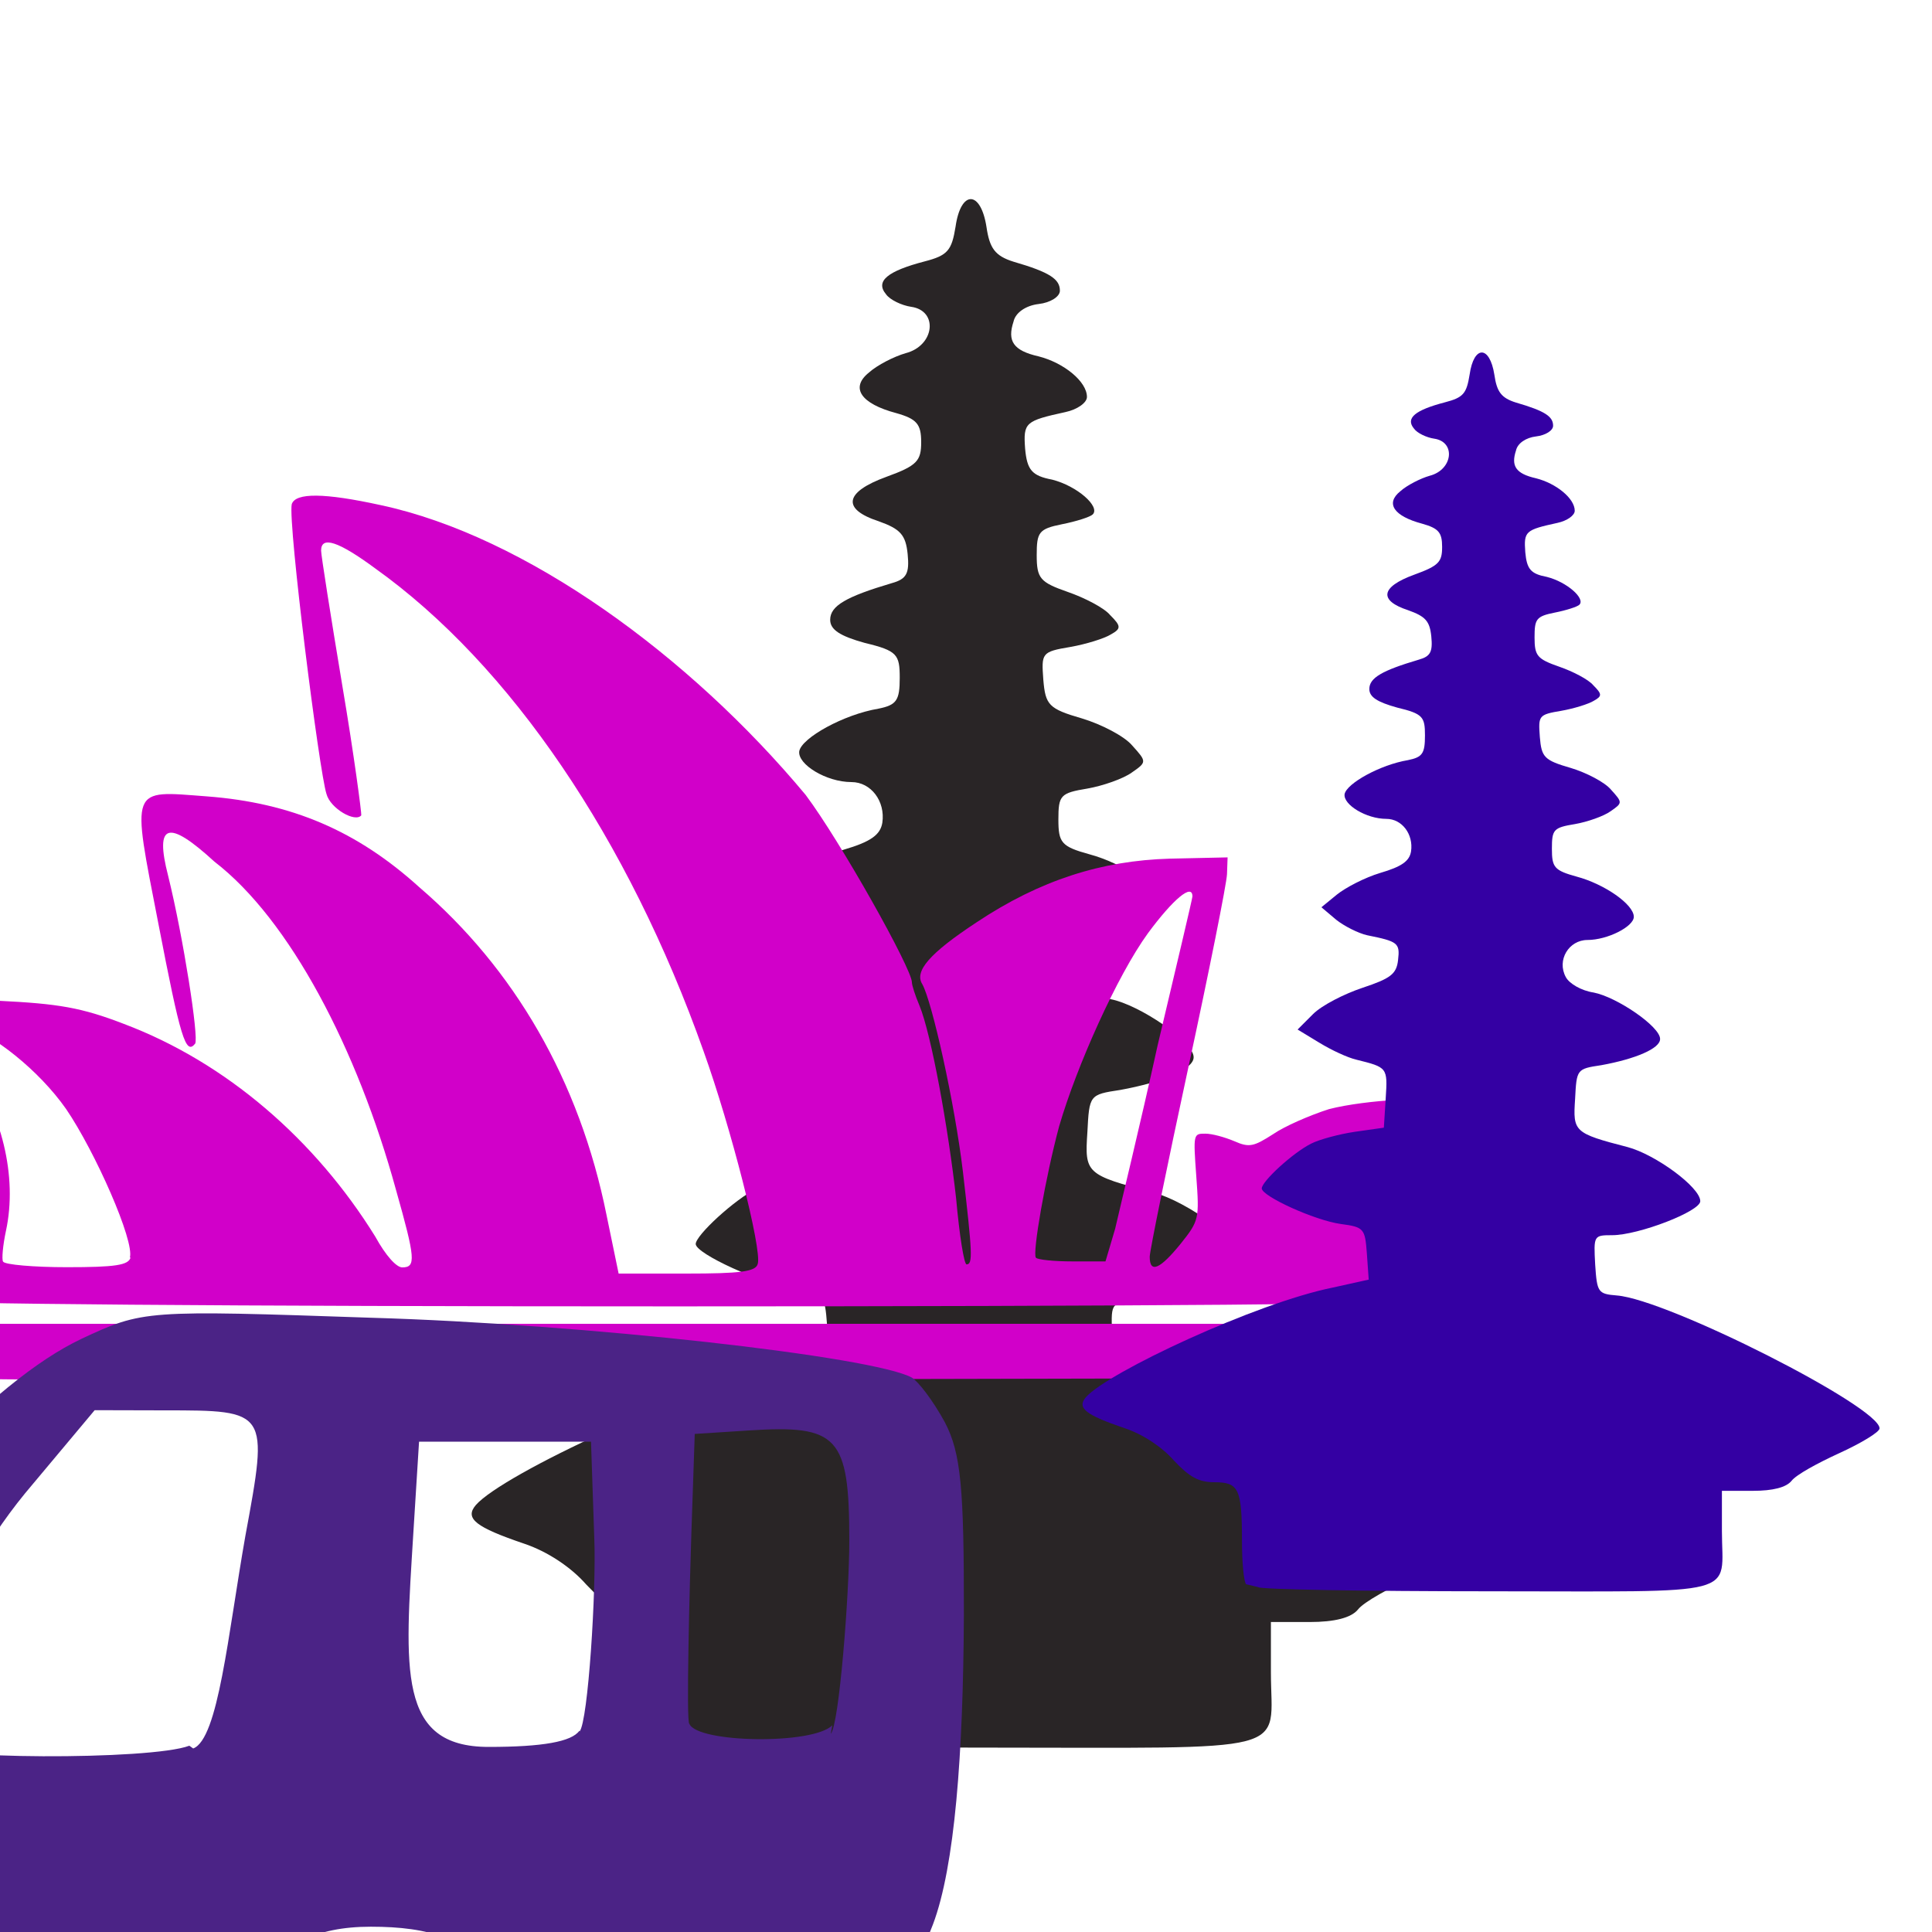 <svg version="1.1" xmlns="http://www.w3.org/2000/svg" width="100" height="100" style="background-color: rgb(138, 255, 241);" viewBox="0 0 100 100"><svg width="100" height="100" version="1.1" viewBox="0 0 100 100" data-fname="monu-pagoda_0.svg" ica="0" style="background-color: rgb(138, 255, 241);"><g transform="translate(0,0) scale(1,1) rotate(0,50,50)" scale="1.0" xtranslate="0" ytranslate="0"><path d="m35 90c-.15-.15-.27-1.4-.27-2.8 0-3.4-.21-3.8-1.8-3.8-1 0-1.6-.34-2.6-1.4-.77-.88-2-1.7-3.2-2.1-2.5-.85-3.1-1.3-2.5-2 1.4-1.6 11-6.1 16-7.1l2.3-.51-.12-1.7c-.12-1.6-.18-1.7-1.7-1.9-1.7-.24-5.1-1.8-5.1-2.3 0-.45 2-2.3 3.2-2.9.53-.27 1.8-.61 2.8-.76l1.9-.27.12-1.9c.13-2 .11-2-1.9-2.5-.56-.13-1.6-.61-2.4-1.1l-1.4-.85 1-1c.56-.56 2-1.3 3.2-1.7 1.8-.6 2.2-.88 2.3-1.8.13-1.1-.009-1.2-2-1.6-.58-.13-1.5-.6-2-1l-.96-.81 1-.82c.56-.45 1.8-1.1 2.8-1.4 1.4-.41 1.9-.77 2-1.4.16-1.1-.58-2.1-1.6-2.1-1.3 0-2.8-.92-2.7-1.6.13-.69 2.3-1.9 4.1-2.2.94-.19 1.1-.43 1.1-1.6 0-1.2-.13-1.4-1.8-1.8-1.3-.36-1.8-.69-1.8-1.2 0-.73.84-1.2 3.2-1.9.75-.21.91-.5.81-1.5s-.38-1.3-1.5-1.7c-1.9-.62-1.8-1.5.4-2.3 1.6-.58 1.8-.83 1.8-1.8 0-.93-.23-1.2-1.3-1.5-1.8-.48-2.4-1.3-1.4-2.1.42-.38 1.3-.83 1.9-1 1.5-.39 1.7-2.2.28-2.4-.48-.069-1.1-.36-1.3-.65-.57-.68.084-1.2 2-1.7 1.2-.31 1.4-.57 1.6-1.8.27-1.9 1.3-1.9 1.6.016.16 1.1.44 1.5 1.4 1.8 1.9.55 2.4.91 2.4 1.5 0 .31-.49.62-1.1.69-.65.075-1.2.44-1.3.91-.33 1-.024 1.5 1.3 1.8 1.3.33 2.5 1.3 2.5 2.1 0 .3-.5.65-1.1.78-2.1.46-2.2.54-2.1 1.9.1 1.1.35 1.4 1.4 1.6 1.3.33 2.5 1.4 2.1 1.8-.13.13-.84.36-1.6.51-1.2.24-1.3.42-1.3 1.6 0 1.2.17 1.4 1.6 1.9.87.3 1.9.83 2.2 1.2.57.57.58.7.042 1-.33.21-1.3.51-2.1.65-1.5.25-1.5.32-1.4 1.7.11 1.3.27 1.5 2 2 1 .3 2.2.92 2.6 1.4.76.84.76.86-.02 1.4-.44.32-1.5.69-2.3.83-1.4.23-1.5.35-1.5 1.6 0 1.2.15 1.4 1.6 1.8 1.8.48 3.7 1.8 3.7 2.6 0 .63-1.7 1.5-3 1.5-1.2 0-2 1.3-1.4 2.4.22.42 1 .88 1.8 1 1.5.29 4.3 2.2 4.3 3 .018.62-1.6 1.3-3.8 1.7-1.6.24-1.6.26-1.7 2.2-.14 2.1-.081 2.2 3.4 3.1 1.8.48 4.7 2.6 4.7 3.5 0 .66-4 2.2-5.7 2.2-1.2 0-1.2.028-1.1 1.9.12 1.8.18 1.9 1.4 2 3.3.26 17 7.2 17 8.6 0 .24-1.2.96-2.6 1.6s-2.8 1.4-3.1 1.8c-.35.42-1.2.64-2.5.64h-2v2.6c0 4.3 1.5 3.9-15 3.9-8.1 0-15-.12-15-.27z" style="fill:#292526" idkol="ikol0"/></g></svg><svg width="100" height="100" version="1.1" viewBox="0 0 100 100" data-fname="monu-opera_0.svg" ica="1" style="background-color: rgb(138, 255, 241);"><g transform="translate(-17,0) scale(1,1) rotate(0,50,50)" scale="1.0" xtranslate="-17" ytranslate="0"><path d="m11 71c-.083-.27-.11-.93-.061-1.5l.09-.98h79v2.8l-40 .088c-34 .075-40 .018-40-.4zm.72-3.6c0-.17.54-.71 1.2-1.2 1.6-1.2 2.9-3 3.1-4.5.25-1.7-.48-4.5-1.8-7-.61-1.1-1.1-2.3-1.1-2.6-.001-.39.68-.44 3.8-.3 3.1.15 4.3.35 6.5 1.2 5.3 2 9.9 6 13 11 .55 1 1.1 1.6 1.4 1.6.72 0 .68-.46-.32-4-2-7.3-5.5-14-9.4-17-2.4-2.2-3.1-2-2.4.72.79 3.2 1.6 8.4 1.4 8.7-.49.61-.76-.29-1.9-6.2-1.4-7.2-1.5-6.9 2.5-6.6 4.4.33 7.8 1.8 11 4.7 4.9 4.2 8.3 10 9.7 17l.62 3h3.5c2.8 0 3.6-.099 3.7-.5.23-.74-1.4-7.1-2.8-11-3.9-11-10-20-17-25-1.9-1.4-2.8-1.7-2.8-.92.001.24.5 3.4 1.1 7 .61 3.6 1 6.6.98 6.7-.31.39-1.6-.35-1.8-1.1-.37-1.1-2-14-1.8-15 .19-.61 1.7-.59 4.6.044 7.5 1.6 16 7.8 22 15 1.8 2.4 5.5 9 5.5 9.7.001.16.18.71.39 1.2.62 1.5 1.5 6.4 1.9 10 .17 1.9.41 3.4.54 3.4.33 0 .3-.57-.19-4.8-.43-3.6-1.6-8.8-2.1-9.7-.43-.67.37-1.6 2.8-3.2 3.3-2.2 6.5-3.2 10-3.3l3-.066-.031.87c-.017.48-.92 5-2 10-1.1 5.1-2 9.5-2 9.8 0 .88.53.65 1.6-.67.96-1.2.97-1.3.81-3.5s-.15-2.2.47-2.2c.35 0 1 .18 1.5.39.77.34 1 .28 2-.36.59-.41 1.9-.98 2.9-1.3 1.9-.49 5.6-.69 5.9-.31.087.11-.52 2-1.3 4.2-.82 2.2-1.5 4-1.4 4.1 1.3 1.1 1.9 1.7 1.9 1.9s-15 .32-39 .32c-23 0-39-.13-39-.31zm12-2.3c.26-.85-1.8-5.5-3.3-7.7-1.4-2-3.8-3.9-5.4-4.4-1-.3-.97.27.19 1.9 1.9 2.7 2.7 6 2.1 8.8-.16.74-.23 1.5-.15 1.6.079.16 1.6.29 3.3.29 2.5 0 3.2-.1 3.3-.51zm51-1.5c.25-1.1 1.3-5.4 2.2-9.5.97-4.1 1.8-7.6 1.8-7.7 0-.7-1 .14-2.3 1.9-1.6 2.2-3.7 6.9-4.6 10-.7 2.6-1.4 6.6-1.2 6.8.081.1.92.19 1.9.19h1.7z" style="fill: rgb(209, 0, 201);" idkol="ikol0"/></g></svg><svg width="100" height="100" version="1.1" viewBox="0 0 100 100" data-fname="monu-pagoda_0.svg" ica="2" style="background-color: rgb(138, 255, 241);"><g transform="translate(36.5,10) scale(0.8,0.8) rotate(0,50,50)" scale="0.8" xtranslate="36.5" ytranslate="10"><path d="m35 90c-.15-.15-.27-1.4-.27-2.8 0-3.4-.21-3.8-1.8-3.8-1 0-1.6-.34-2.6-1.4-.77-.88-2-1.7-3.2-2.1-2.5-.85-3.1-1.3-2.5-2 1.4-1.6 11-6.1 16-7.1l2.3-.51-.12-1.7c-.12-1.6-.18-1.7-1.7-1.9-1.7-.24-5.1-1.8-5.1-2.3 0-.45 2-2.3 3.2-2.9.53-.27 1.8-.61 2.8-.76l1.9-.27.12-1.9c.13-2 .11-2-1.9-2.5-.56-.13-1.6-.61-2.4-1.1l-1.4-.85 1-1c.56-.56 2-1.3 3.2-1.7 1.8-.6 2.2-.88 2.3-1.8.13-1.1-.009-1.2-2-1.6-.58-.13-1.5-.6-2-1l-.96-.81 1-.82c.56-.45 1.8-1.1 2.8-1.4 1.4-.41 1.9-.77 2-1.4.16-1.1-.58-2.1-1.6-2.1-1.3 0-2.8-.92-2.7-1.6.13-.69 2.3-1.9 4.1-2.2.94-.19 1.1-.43 1.1-1.6 0-1.2-.13-1.4-1.8-1.8-1.3-.36-1.8-.69-1.8-1.2 0-.73.84-1.2 3.2-1.9.75-.21.91-.5.81-1.5s-.38-1.3-1.5-1.7c-1.9-.62-1.8-1.5.4-2.3 1.6-.58 1.8-.83 1.8-1.8 0-.93-.23-1.2-1.3-1.5-1.8-.48-2.4-1.3-1.4-2.1.42-.38 1.3-.83 1.9-1 1.5-.39 1.7-2.2.28-2.4-.48-.069-1.1-.36-1.3-.65-.57-.68.084-1.2 2-1.7 1.2-.31 1.4-.57 1.6-1.8.27-1.9 1.3-1.9 1.6.016.16 1.1.44 1.5 1.4 1.8 1.9.55 2.4.91 2.4 1.5 0 .31-.49.62-1.1.69-.65.075-1.2.44-1.3.91-.33 1-.024 1.5 1.3 1.8 1.3.33 2.5 1.3 2.5 2.1 0 .3-.5.65-1.1.78-2.1.46-2.2.54-2.1 1.9.1 1.1.35 1.4 1.4 1.6 1.3.33 2.5 1.4 2.1 1.8-.13.13-.84.36-1.6.51-1.2.24-1.3.42-1.3 1.6 0 1.2.17 1.4 1.6 1.9.87.3 1.9.83 2.2 1.2.57.57.58.7.042 1-.33.21-1.3.51-2.1.65-1.5.25-1.5.32-1.4 1.7.11 1.3.27 1.5 2 2 1 .3 2.2.92 2.6 1.4.76.84.76.86-.02 1.4-.44.32-1.5.69-2.3.83-1.4.23-1.5.35-1.5 1.6 0 1.2.15 1.4 1.6 1.8 1.8.48 3.7 1.8 3.7 2.6 0 .63-1.7 1.5-3 1.5-1.2 0-2 1.3-1.4 2.4.22.42 1 .88 1.8 1 1.5.29 4.3 2.2 4.3 3 .018.62-1.6 1.3-3.8 1.7-1.6.24-1.6.26-1.7 2.2-.14 2.1-.081 2.2 3.4 3.1 1.8.48 4.7 2.6 4.7 3.5 0 .66-4 2.2-5.7 2.2-1.2 0-1.2.028-1.1 1.9.12 1.8.18 1.9 1.4 2 3.3.26 17 7.2 17 8.6 0 .24-1.2.96-2.6 1.6s-2.8 1.4-3.1 1.8c-.35.42-1.2.64-2.5.64h-2v2.6c0 4.3 1.5 3.9-15 3.9-8.1 0-15-.12-15-.27z" style="fill: rgb(52, 0, 163);" idkol="ikol0"/></g></svg><svg width="100" height="100" version="1.1" viewBox="0 0 100 100" data-fname="trans-caravana_0.svg" ica="3" style="background-color: rgb(138, 255, 241);"><g transform="translate(-38.5,38.5) scale(1,1) rotate(0,50,50)" scale="1.0" xtranslate="-38.5" ytranslate="38.5"><path d="m55 77c-2.1-.66-4.1-3.2-3.7-6.3.21-1.7.6-3.8 2.5-5.1 2.6-1.8 6-2 8.3-.46 2.2 1.4 3.8 3.9 2.7 7.4-2 6-7.4 5.2-9.7 4.5z" style="fill:#242227" idkol="ikol0"/><path d="m9.5 67c-1.5-1.5-.65-3.2 4.4-2.8 2.2.16 4.8.12 5.6-.094 1.4-.35 1.5-.68 1.5-3.2 0-4.3 3.1-13 13-23 3.8-3.9 6.4-6 8.7-7.1 3.2-1.5 3.3-1.5 15-1.1 11 .32 26 2 28 3.1.35.22 1.1 1.2 1.7 2.3.84 1.6 1 3.4.99 10-.033 7.2-.47 13-1.6 16-1.8 4.6-2.8 5.1-13 5.6l-7.9.42-1.7-3c-1.3-2.3-3.5-2.9-6.5-2.9-2.9 0-4.6.96-6.1 2.9l-2.7 3.5-13-.46c-7.9-.66-21 .84-27-.47zm39-15c1.3-.49 1.8-5.9 2.7-11 1.2-6.5 1.2-6.5-4.2-6.5l-3.6-.009-3.6 4.3c-4.5 5.5-6 12-5.5 13 .48.78 12 .83 14 .067zm20-.88c.44-.53.87-7.3.76-10l-.17-5h-8.9l-.3 4.8c-.43 7-.83 11 3.9 11 2.8 0 4.3-.27 4.7-.84zm13 .12c.43-.43.96-7.2.96-10 0-5.4-.58-6-5.2-5.7l-2.8.18-.17 5c-.096 2.8-.28 10-.11 10 .39 1 6.4 1.1 7.4.08z" style="fill:#4b2386" idkol="ikol1"/></g></svg></svg>